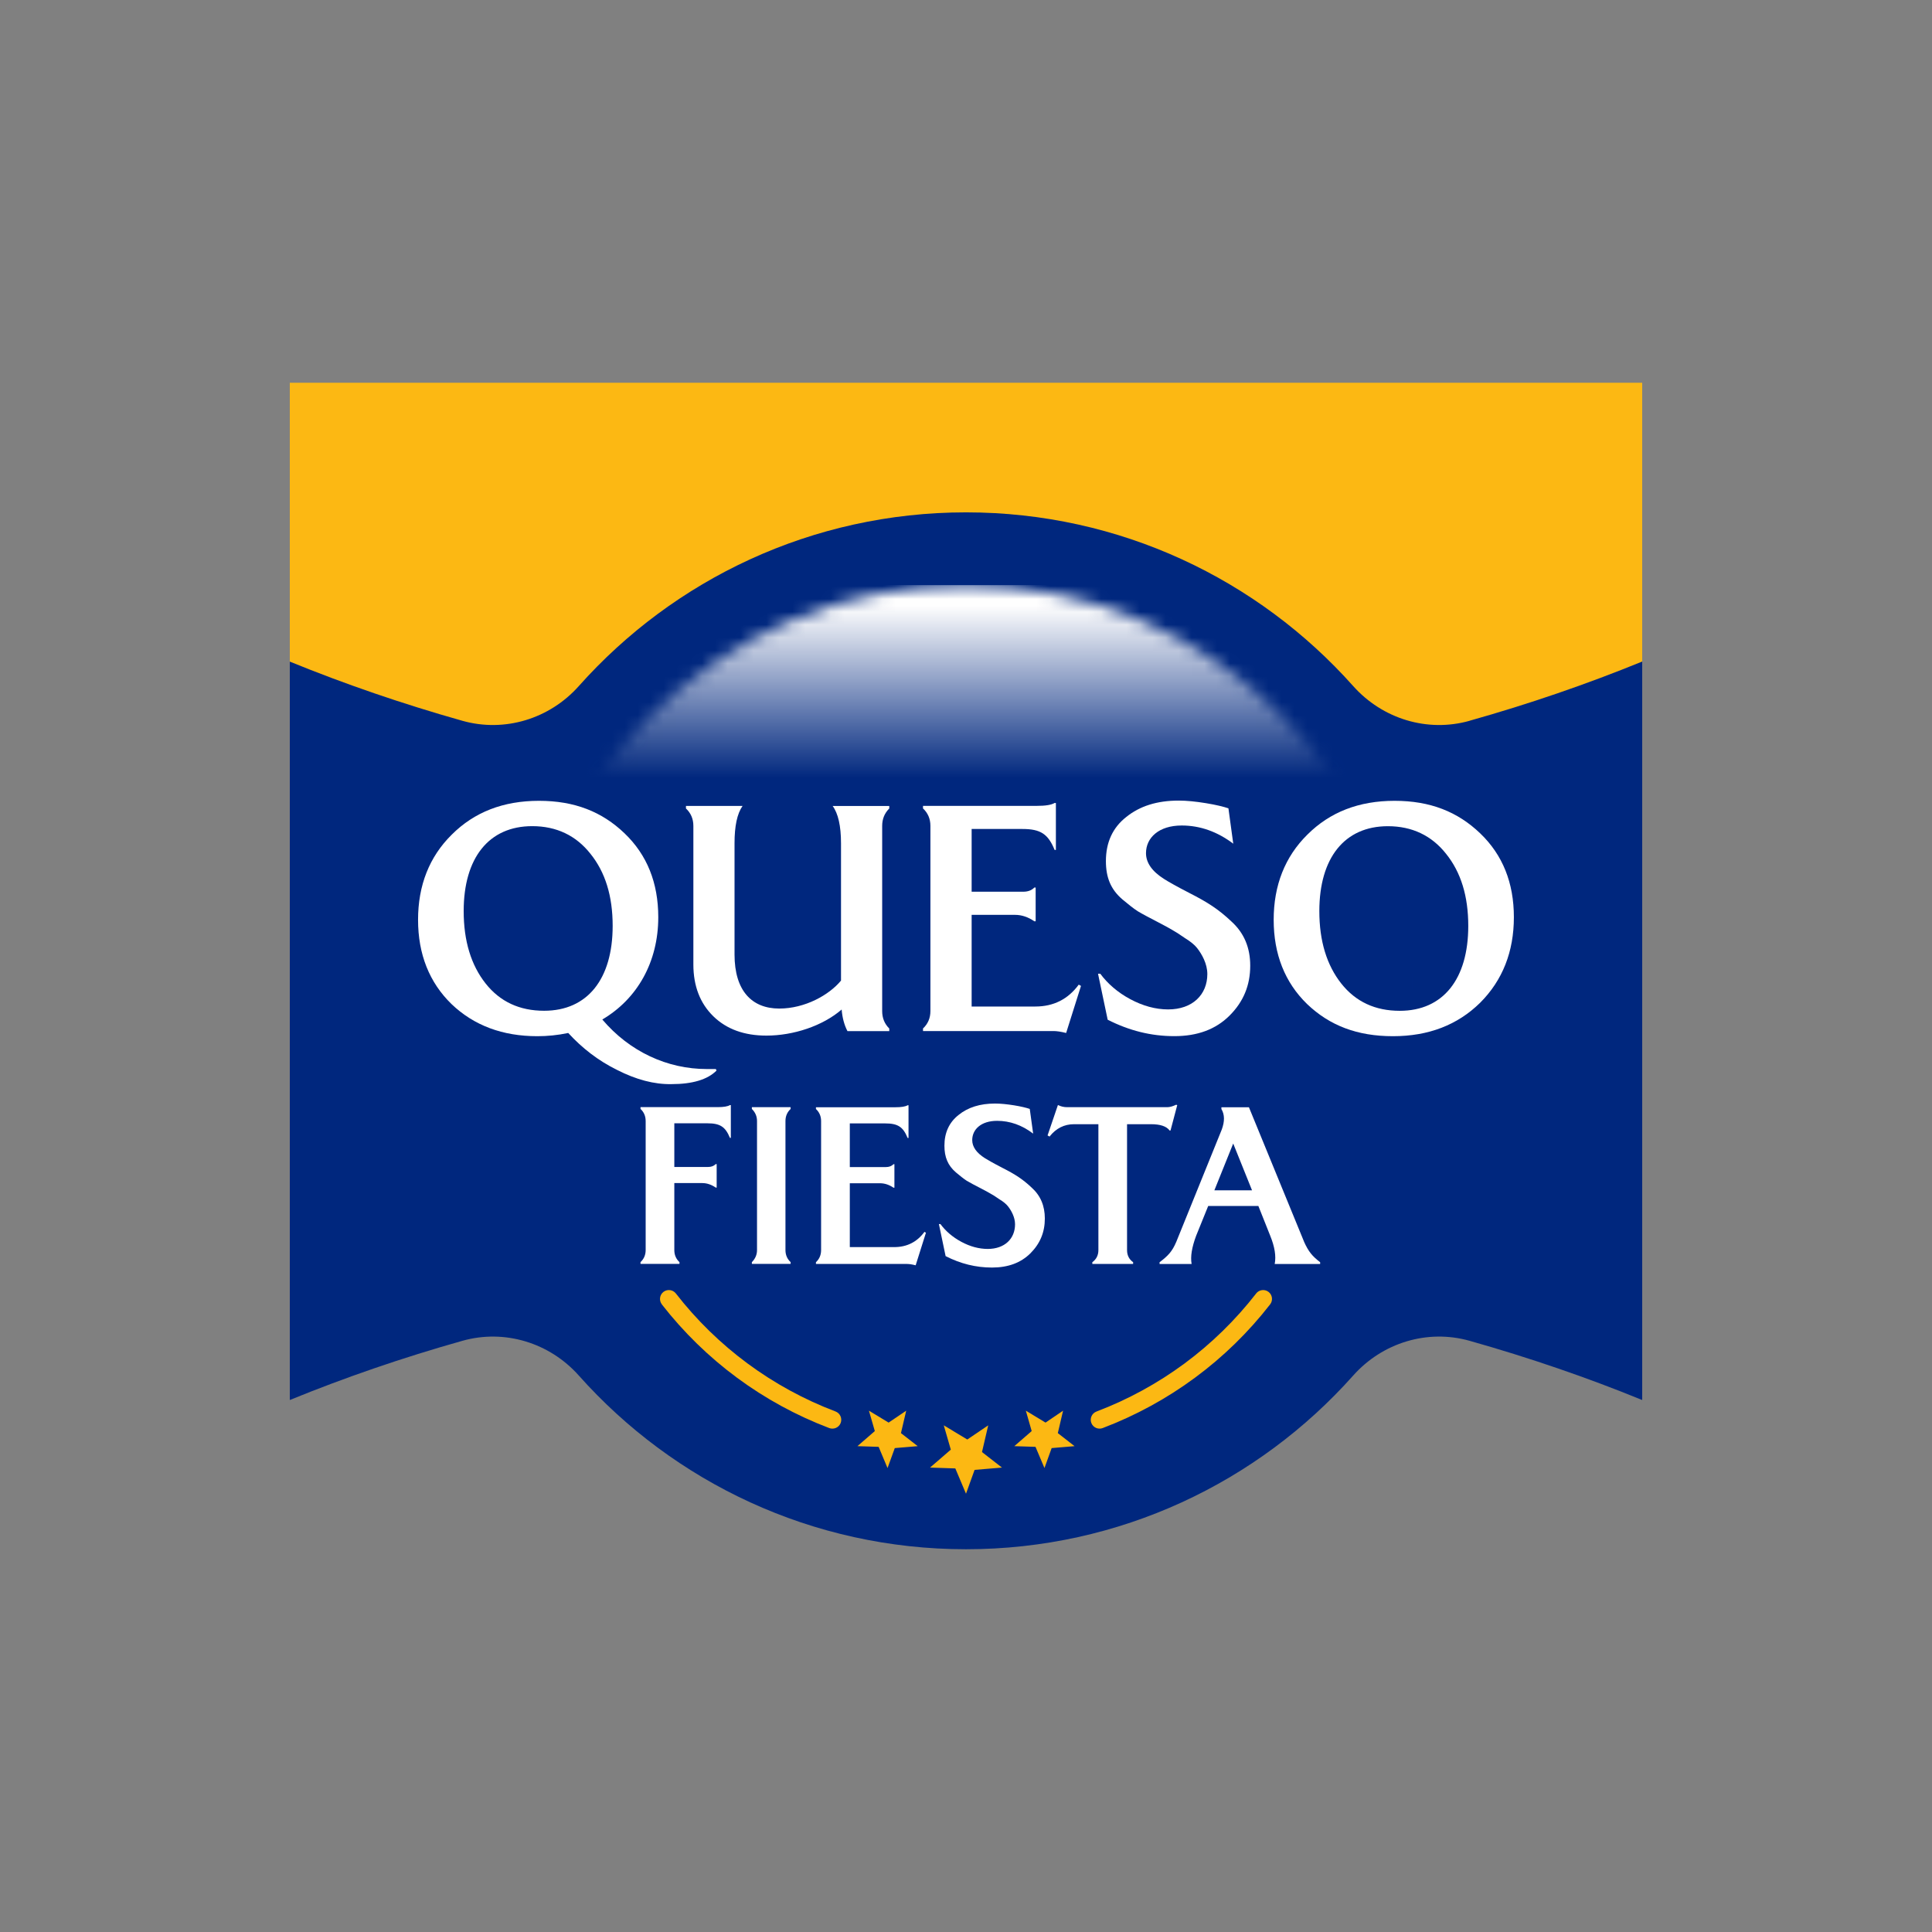 <?xml version="1.0" encoding="UTF-8"?>
<svg xmlns="http://www.w3.org/2000/svg" width="150" height="150" viewBox="0 0 150 150" fill="none">
  <rect x="0" y="0" width="150" height="150" fill="#808080" stroke="none"/>
  <path d="M127.5 29.717H22.5V69.633H127.5V29.717Z" fill="#FCB813"></path>
  <path d="M114.1 55.962C110.821 56.887 107.333 55.812 105.062 53.267C97.692 44.992 86.954 39.779 75 39.779C63.046 39.779 52.308 44.992 44.938 53.267C42.671 55.812 39.179 56.887 35.9 55.962C31.254 54.65 26.779 53.112 22.5 51.367V108.696C26.779 106.95 31.254 105.408 35.9 104.1C39.179 103.175 42.671 104.25 44.938 106.796C52.308 115.071 63.046 120.283 75 120.283C86.954 120.283 97.692 115.071 105.062 106.796C107.329 104.25 110.821 103.175 114.1 104.1C118.746 105.412 123.221 106.95 127.5 108.696V51.362C123.221 53.108 118.746 54.65 114.1 55.958" fill="#00277E"></path>
  <mask id="mask0_78_1567" style="mask-type:luminance" maskUnits="userSpaceOnUse" x="40" y="45" width="70" height="70">
    <path d="M40.379 80.05C40.379 99.171 55.879 114.671 75 114.671C94.121 114.671 109.621 99.171 109.621 80.05C109.621 60.929 94.121 45.429 75 45.429C55.879 45.429 40.379 60.929 40.379 80.05Z" fill="white"></path>
  </mask>
  <g mask="url(#mask0_78_1567)">
    <path d="M109.621 45.429H40.379V114.671H109.621V45.429Z" fill="url(#paint0_linear_78_1567)"></path>
  </g>
  <path fill-rule="evenodd" clip-rule="evenodd" d="M81.092 113.979L80.396 112.333L78.75 112.279L80.1 111.108L79.646 109.525L81.175 110.45L82.537 109.525L82.129 111.267L83.429 112.279L81.65 112.429L81.092 113.979Z" fill="#FCB813"></path>
  <path fill-rule="evenodd" clip-rule="evenodd" d="M75 115.971L74.171 114.008L72.208 113.942L73.821 112.55L73.275 110.663L75.1 111.763L76.725 110.663L76.242 112.738L77.792 113.942L75.667 114.121L75 115.971Z" fill="#FCB813"></path>
  <path fill-rule="evenodd" clip-rule="evenodd" d="M68.908 113.979L68.217 112.333L66.571 112.279L67.921 111.108L67.463 109.525L68.992 110.45L70.358 109.525L69.95 111.267L71.25 112.279L69.471 112.429L68.908 113.979Z" fill="#FCB813"></path>
  <path d="M97.525 100.425C97.758 100.125 98.192 100.071 98.492 100.304C98.792 100.537 98.846 100.971 98.612 101.271C96.933 103.433 94.967 105.35 92.775 106.967C90.588 108.583 88.179 109.9 85.612 110.875C85.258 111.008 84.862 110.829 84.729 110.475C84.596 110.121 84.775 109.725 85.129 109.592C87.579 108.662 89.875 107.404 91.958 105.867C94.042 104.325 95.917 102.5 97.525 100.429" fill="#FCB813"></path>
  <path d="M51.388 101.271C51.154 100.971 51.208 100.537 51.508 100.304C51.808 100.071 52.242 100.125 52.475 100.425C54.083 102.496 55.958 104.321 58.042 105.862C60.125 107.4 62.421 108.658 64.871 109.587C65.225 109.721 65.404 110.117 65.271 110.475C65.138 110.829 64.742 111.008 64.383 110.875C61.817 109.9 59.408 108.583 57.221 106.967C55.029 105.346 53.067 103.433 51.383 101.271" fill="#FCB813"></path>
  <path d="M55.579 82.996L55.629 83.121C54.929 83.821 53.758 84.171 52.133 84.171C50.783 84.196 49.388 83.821 47.913 83.071C46.438 82.346 45.192 81.371 44.117 80.2C43.292 80.375 42.492 80.45 41.721 80.45C39.025 80.45 36.8 79.625 35.054 77.954C33.333 76.279 32.458 74.083 32.458 71.412C32.458 68.742 33.333 66.517 35.079 64.796C36.829 63.05 39.075 62.175 41.846 62.175C44.617 62.175 46.742 63.025 48.487 64.696C50.237 66.371 51.108 68.542 51.108 71.213C51.108 74.683 49.483 77.554 46.763 79.154C48.883 81.65 51.808 83 54.879 83H55.579V82.996ZM37.7 76.354C38.825 77.779 40.346 78.475 42.246 78.475C45.617 78.475 47.567 76.004 47.567 71.883C47.567 69.563 46.992 67.713 45.842 66.287C44.717 64.862 43.196 64.142 41.321 64.142C37.95 64.142 36 66.612 36 70.733C36 73.054 36.575 74.929 37.7 76.354Z" fill="white"></path>
  <path d="M69.042 62.771C68.667 63.146 68.492 63.596 68.492 64.121V78.504C68.492 79.029 68.667 79.479 69.042 79.854V80.054H65.796C65.546 79.579 65.396 79.004 65.346 78.379C63.871 79.654 61.6 80.404 59.504 80.404C57.783 80.404 56.408 79.904 55.383 78.904C54.358 77.904 53.833 76.558 53.833 74.883V64.121C53.833 63.571 53.633 63.121 53.258 62.771V62.571H57.654C57.229 63.171 57.029 64.146 57.029 65.467V74.108C57.029 76.929 58.379 78.304 60.5 78.304C62.496 78.304 64.371 77.254 65.296 76.133V65.471C65.296 64.121 65.071 63.15 64.646 62.575H69.042V62.775V62.771Z" fill="white"></path>
  <path d="M83.925 76.554L82.775 80.2C82.375 80.1 82.05 80.05 81.8 80.05H71.662V79.85C72.037 79.5 72.237 79.05 72.237 78.5V64.117C72.237 63.567 72.037 63.117 71.662 62.767V62.567H80.504C81.179 62.567 81.629 62.492 81.879 62.342H81.979V65.987H81.879C81.379 64.762 80.804 64.362 79.383 64.362H75.438V69.233H79.433C79.808 69.233 80.083 69.133 80.308 68.908H80.408V71.529H80.308C79.833 71.204 79.333 71.029 78.808 71.029H75.438V78.146H80.383C81.808 78.146 82.929 77.571 83.754 76.446L83.929 76.546L83.925 76.554Z" fill="white"></path>
  <path d="M95.767 65.517C94.517 64.567 93.171 64.092 91.746 64.092C89.971 64.092 88.975 65.042 88.975 66.238C88.975 66.988 89.45 67.663 90.4 68.258C90.675 68.433 91.325 68.808 92.346 69.333C93.771 70.058 94.617 70.608 95.592 71.529C96.592 72.429 97.067 73.575 97.067 74.975C97.067 76.5 96.542 77.771 95.467 78.846C94.392 79.921 92.971 80.446 91.171 80.446C89.371 80.446 87.675 80.021 86 79.171L85.25 75.6H85.425C86 76.375 86.775 77.05 87.746 77.571C88.721 78.096 89.717 78.371 90.692 78.371C92.592 78.371 93.737 77.221 93.737 75.625C93.737 74.825 93.312 74.075 92.938 73.6C92.763 73.375 92.438 73.1 91.987 72.825C91.562 72.525 91.237 72.325 91.013 72.2C90.812 72.075 90.438 71.875 89.912 71.6C89.237 71.25 88.713 70.975 88.338 70.75C87.987 70.525 87.588 70.2 87.138 69.825C86.237 69.05 85.862 68.129 85.862 66.854C85.862 65.404 86.388 64.258 87.438 63.434C88.487 62.584 89.833 62.158 91.508 62.158C92.158 62.158 92.858 62.233 93.629 62.358C94.404 62.483 95.004 62.633 95.375 62.758L95.75 65.504L95.767 65.517Z" fill="white"></path>
  <path d="M101.483 77.954C99.758 76.279 98.888 74.083 98.888 71.412C98.888 68.742 99.762 66.517 101.508 64.796C103.258 63.05 105.504 62.175 108.275 62.175C111.046 62.175 113.171 63.025 114.917 64.696C116.667 66.371 117.537 68.542 117.537 71.213C117.537 73.883 116.662 76.108 114.917 77.854C113.167 79.575 110.921 80.45 108.15 80.45C105.379 80.45 103.229 79.625 101.483 77.954ZM112.275 66.292C111.15 64.867 109.629 64.146 107.754 64.146C104.383 64.146 102.433 66.617 102.433 70.737C102.433 73.058 103.008 74.933 104.133 76.358C105.258 77.783 106.779 78.479 108.679 78.479C112.05 78.479 113.996 76.008 113.996 71.888C113.996 69.567 113.421 67.717 112.275 66.292Z" fill="white"></path>
  <path d="M56.742 85.804V88.342H56.671C56.321 87.492 55.921 87.213 54.929 87.213H52.354V90.604H54.962C55.225 90.604 55.413 90.533 55.571 90.379H55.642V92.204H55.571C55.242 91.979 54.892 91.854 54.529 91.854H52.354V97.054C52.354 97.438 52.492 97.75 52.754 97.992V98.129H49.729V97.992C49.992 97.746 50.129 97.433 50.129 97.054V87.037C50.129 86.654 49.992 86.342 49.729 86.096V85.958H55.712C56.183 85.958 56.496 85.904 56.671 85.8H56.742V85.804Z" fill="white"></path>
  <path d="M58.375 85.962H61.383V86.1C61.121 86.342 60.983 86.654 60.983 87.037V97.054C60.983 97.437 61.121 97.75 61.383 97.992V98.129H58.375V97.992C58.638 97.729 58.775 97.417 58.775 97.054V87.037C58.775 86.671 58.638 86.358 58.375 86.1V85.962Z" fill="white"></path>
  <path d="M71.892 95.7L71.092 98.237C70.812 98.167 70.588 98.133 70.412 98.133H63.35V97.996C63.612 97.754 63.75 97.442 63.75 97.058V87.042C63.75 86.658 63.612 86.346 63.35 86.104V85.967H69.508C69.979 85.967 70.292 85.917 70.467 85.812H70.537V88.35H70.467C70.121 87.5 69.721 87.221 68.729 87.221H65.979V90.612H68.763C69.025 90.612 69.217 90.542 69.371 90.388H69.442V92.213H69.371C69.042 91.987 68.692 91.867 68.325 91.867H65.979V96.825H69.425C70.417 96.825 71.2 96.425 71.775 95.642L71.896 95.713L71.892 95.7Z" fill="white"></path>
  <path d="M80.213 88.013C79.342 87.35 78.404 87.021 77.412 87.021C76.179 87.021 75.483 87.683 75.483 88.517C75.483 89.037 75.812 89.508 76.475 89.925C76.667 90.046 77.121 90.308 77.833 90.675C78.825 91.179 79.417 91.562 80.096 92.204C80.792 92.829 81.121 93.629 81.121 94.604C81.121 95.667 80.754 96.55 80.008 97.3C79.258 98.046 78.271 98.412 77.017 98.412C75.763 98.412 74.579 98.117 73.417 97.525L72.896 95.037H73.017C73.417 95.579 73.954 96.046 74.633 96.412C75.312 96.779 76.008 96.967 76.688 96.967C78.008 96.967 78.808 96.167 78.808 95.054C78.808 94.5 78.513 93.975 78.25 93.646C78.129 93.492 77.904 93.296 77.588 93.108C77.292 92.9 77.067 92.758 76.908 92.675C76.771 92.588 76.508 92.45 76.142 92.258C75.671 92.017 75.308 91.825 75.046 91.667C74.804 91.508 74.525 91.283 74.213 91.021C73.588 90.483 73.325 89.838 73.325 88.95C73.325 87.942 73.692 87.142 74.421 86.567C75.15 85.975 76.092 85.679 77.254 85.679C77.704 85.679 78.192 85.733 78.733 85.817C79.271 85.904 79.692 86.008 79.95 86.096L80.213 88.008V88.013Z" fill="white"></path>
  <path d="M91.4 85.804L90.879 87.771H90.808C90.567 87.442 90.079 87.283 89.367 87.283H87.504V97.058C87.504 97.458 87.658 97.771 87.975 97.996V98.133H84.808V97.996C85.121 97.771 85.279 97.454 85.279 97.058V87.283H83.383C82.638 87.283 81.992 87.596 81.487 88.242L81.333 88.154L82.133 85.804H82.167C82.375 85.908 82.6 85.962 82.862 85.962H90.621C90.829 85.962 91.054 85.892 91.317 85.771L91.404 85.804H91.4Z" fill="white"></path>
  <path d="M101.242 96.4C101.592 97.183 101.888 97.529 102.496 98V98.137H98.967C99.088 97.529 98.967 96.796 98.621 95.946L97.7 93.633H93.804L92.867 95.946C92.537 96.833 92.412 97.562 92.517 98.137H90.029V98C90.671 97.512 91.004 97.183 91.333 96.4L94.862 87.687C95.088 87.062 95.088 86.541 94.829 86.104V85.967H96.967L101.246 96.404L101.242 96.4ZM94.287 92.417H97.208L95.746 88.783L94.283 92.417H94.287Z" fill="white"></path>
  <defs>
    <linearGradient id="paint0_linear_78_1567" x1="79.062" y1="47.029" x2="79.062" y2="60.411" gradientUnits="userSpaceOnUse">
      <stop stop-color="#FEFEFE"></stop>
      <stop offset="1" stop-color="#00277E"></stop>
    </linearGradient>
  </defs>
</svg>

